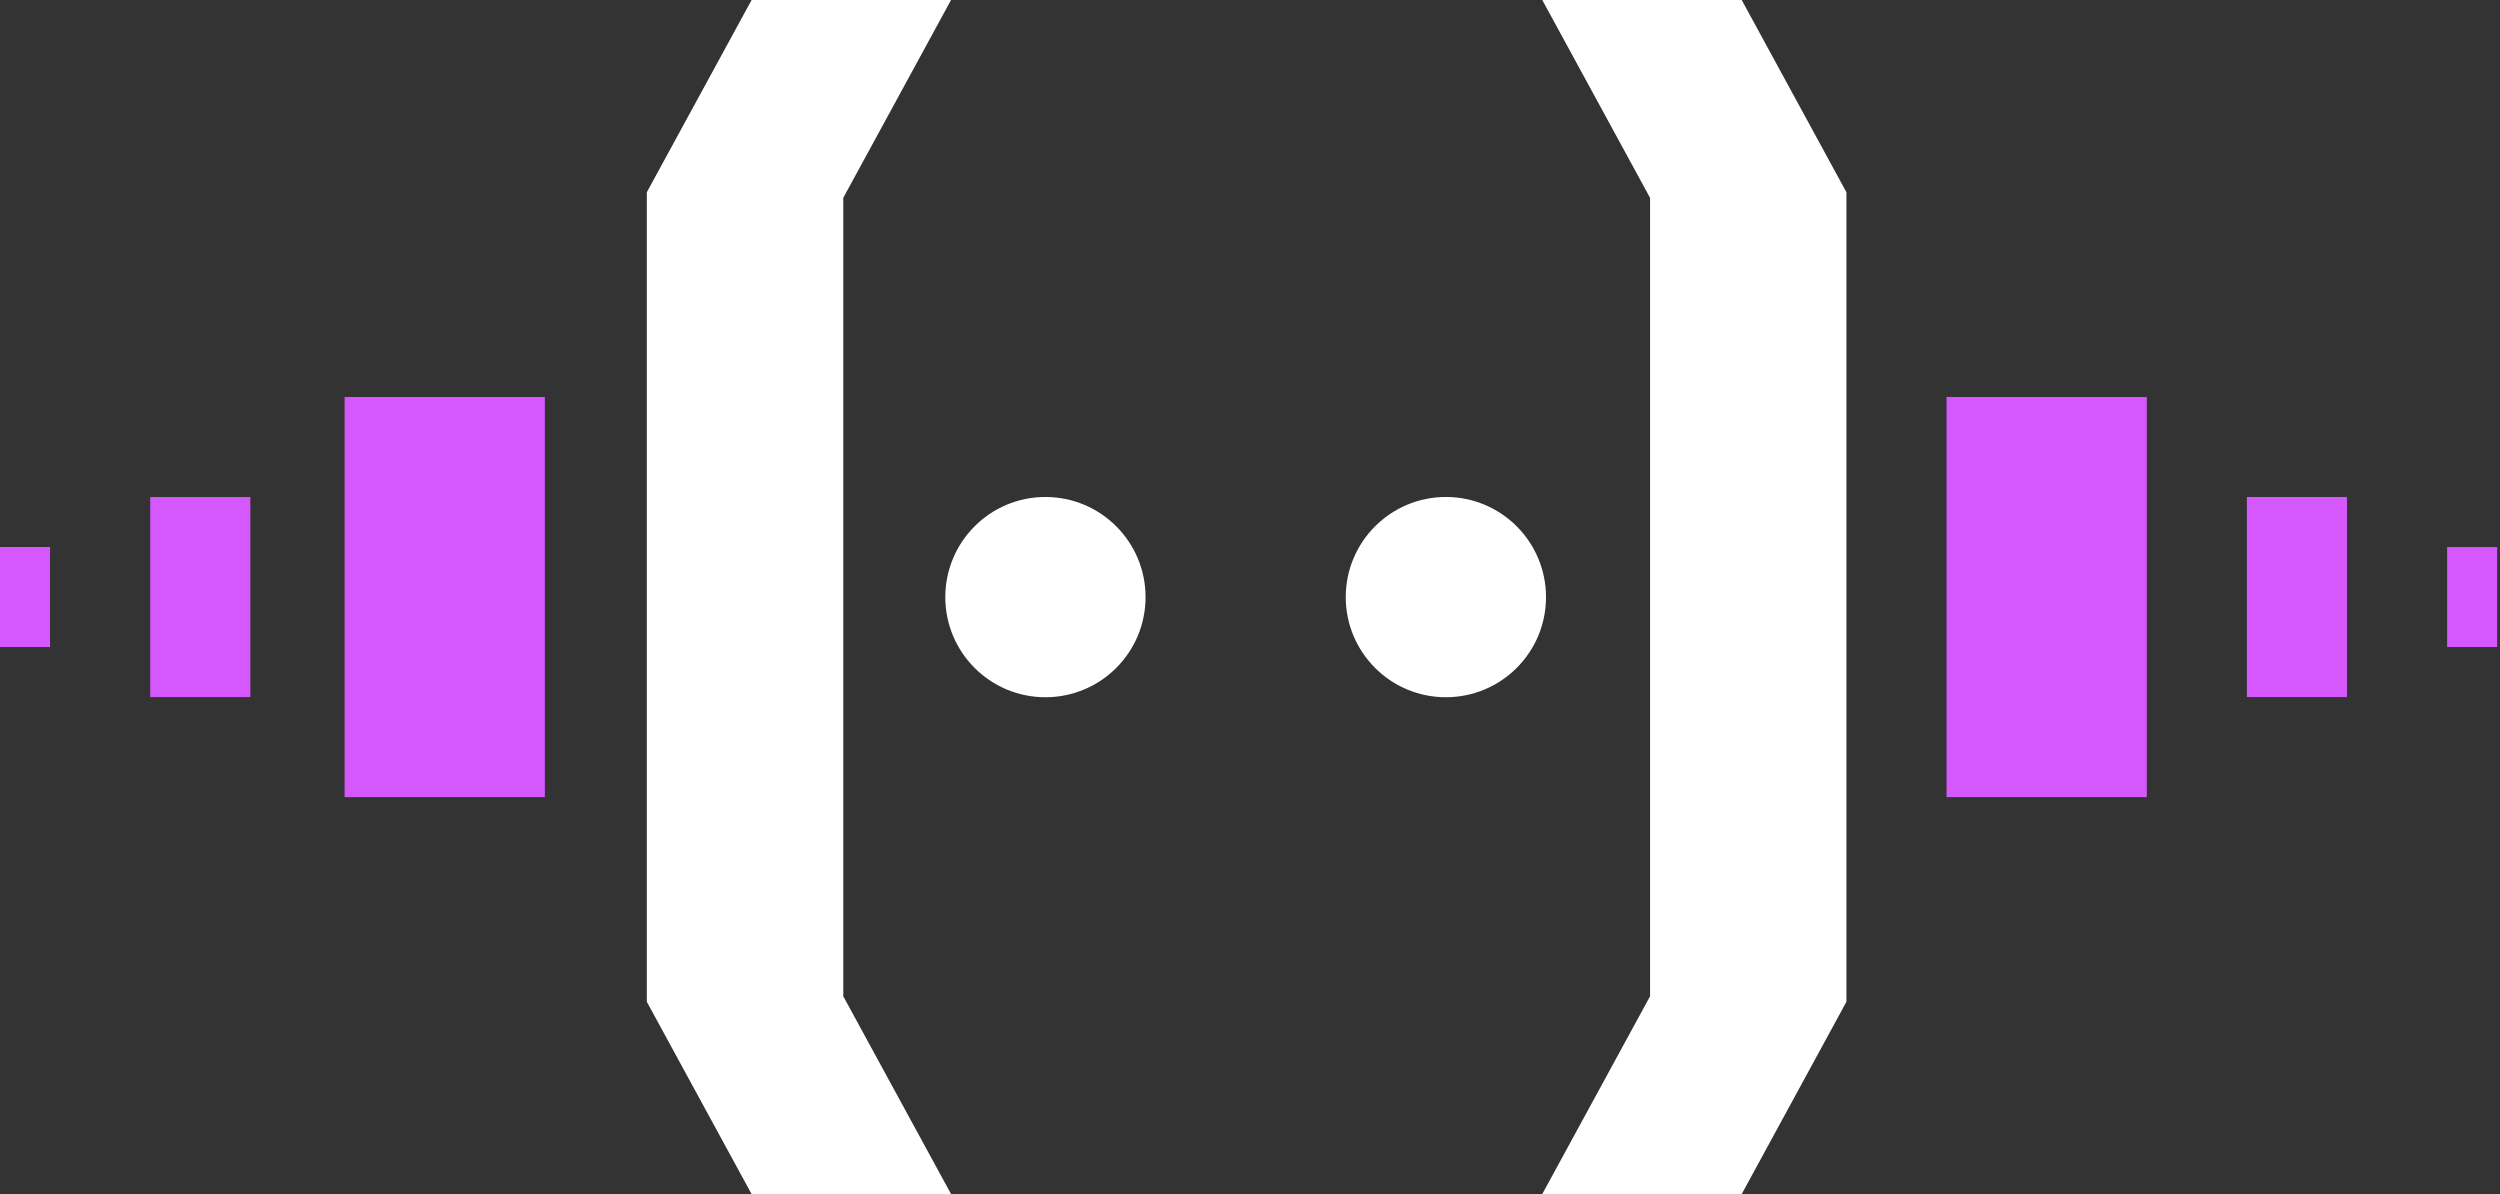 <svg width="67" height="32" viewBox="0 0 67 32" fill="none" xmlns="http://www.w3.org/2000/svg">
<rect x="0" y="0" width="67" height="32" fill="#333333" stroke="none"/>
<path d="M22.6 26.701L25.488 32H20.143L20.01 31.758L17.335 26.848V5.152L20.143 0H25.488L22.6 5.301V26.701Z" fill="white"/>
<path d="M49.484 5.152V26.848L46.81 31.758L46.678 32H41.333L44.221 26.701L44.222 26.696V5.304L44.221 5.301L41.333 0H46.678L46.81 0.243L49.484 5.152Z" fill="white"/>
<path d="M28.017 18.686C29.5 18.686 30.701 17.485 30.701 16.003C30.701 14.521 29.5 13.319 28.017 13.319C26.535 13.319 25.334 14.521 25.334 16.003C25.334 17.485 26.535 18.686 28.017 18.686Z" fill="white"/>
<path d="M38.75 18.686C40.232 18.686 41.433 17.485 41.433 16.003C41.433 14.521 40.232 13.319 38.75 13.319C37.268 13.319 36.066 14.521 36.066 16.003C36.066 17.485 37.268 18.686 38.75 18.686Z" fill="white"/>
<path d="M57.534 10.639H52.167V21.363H57.534V10.639Z" fill="#D458FD"/>
<path d="M62.899 13.319H60.216V18.681H62.899V13.319Z" fill="#D458FD"/>
<path d="M66.924 14.661H65.583V17.341H66.924V14.661Z" fill="#D458FD"/>
<path d="M4.026 18.682H6.709L6.709 13.321H4.026V18.682Z" fill="#D458FD"/>
<path d="M-0 17.341H1.341L1.341 14.66H-0L-0 17.341Z" fill="#D458FD"/>
<path d="M9.235 21.363H14.602L14.602 10.639H9.235V21.363Z" fill="#D458FD"/>
</svg>
